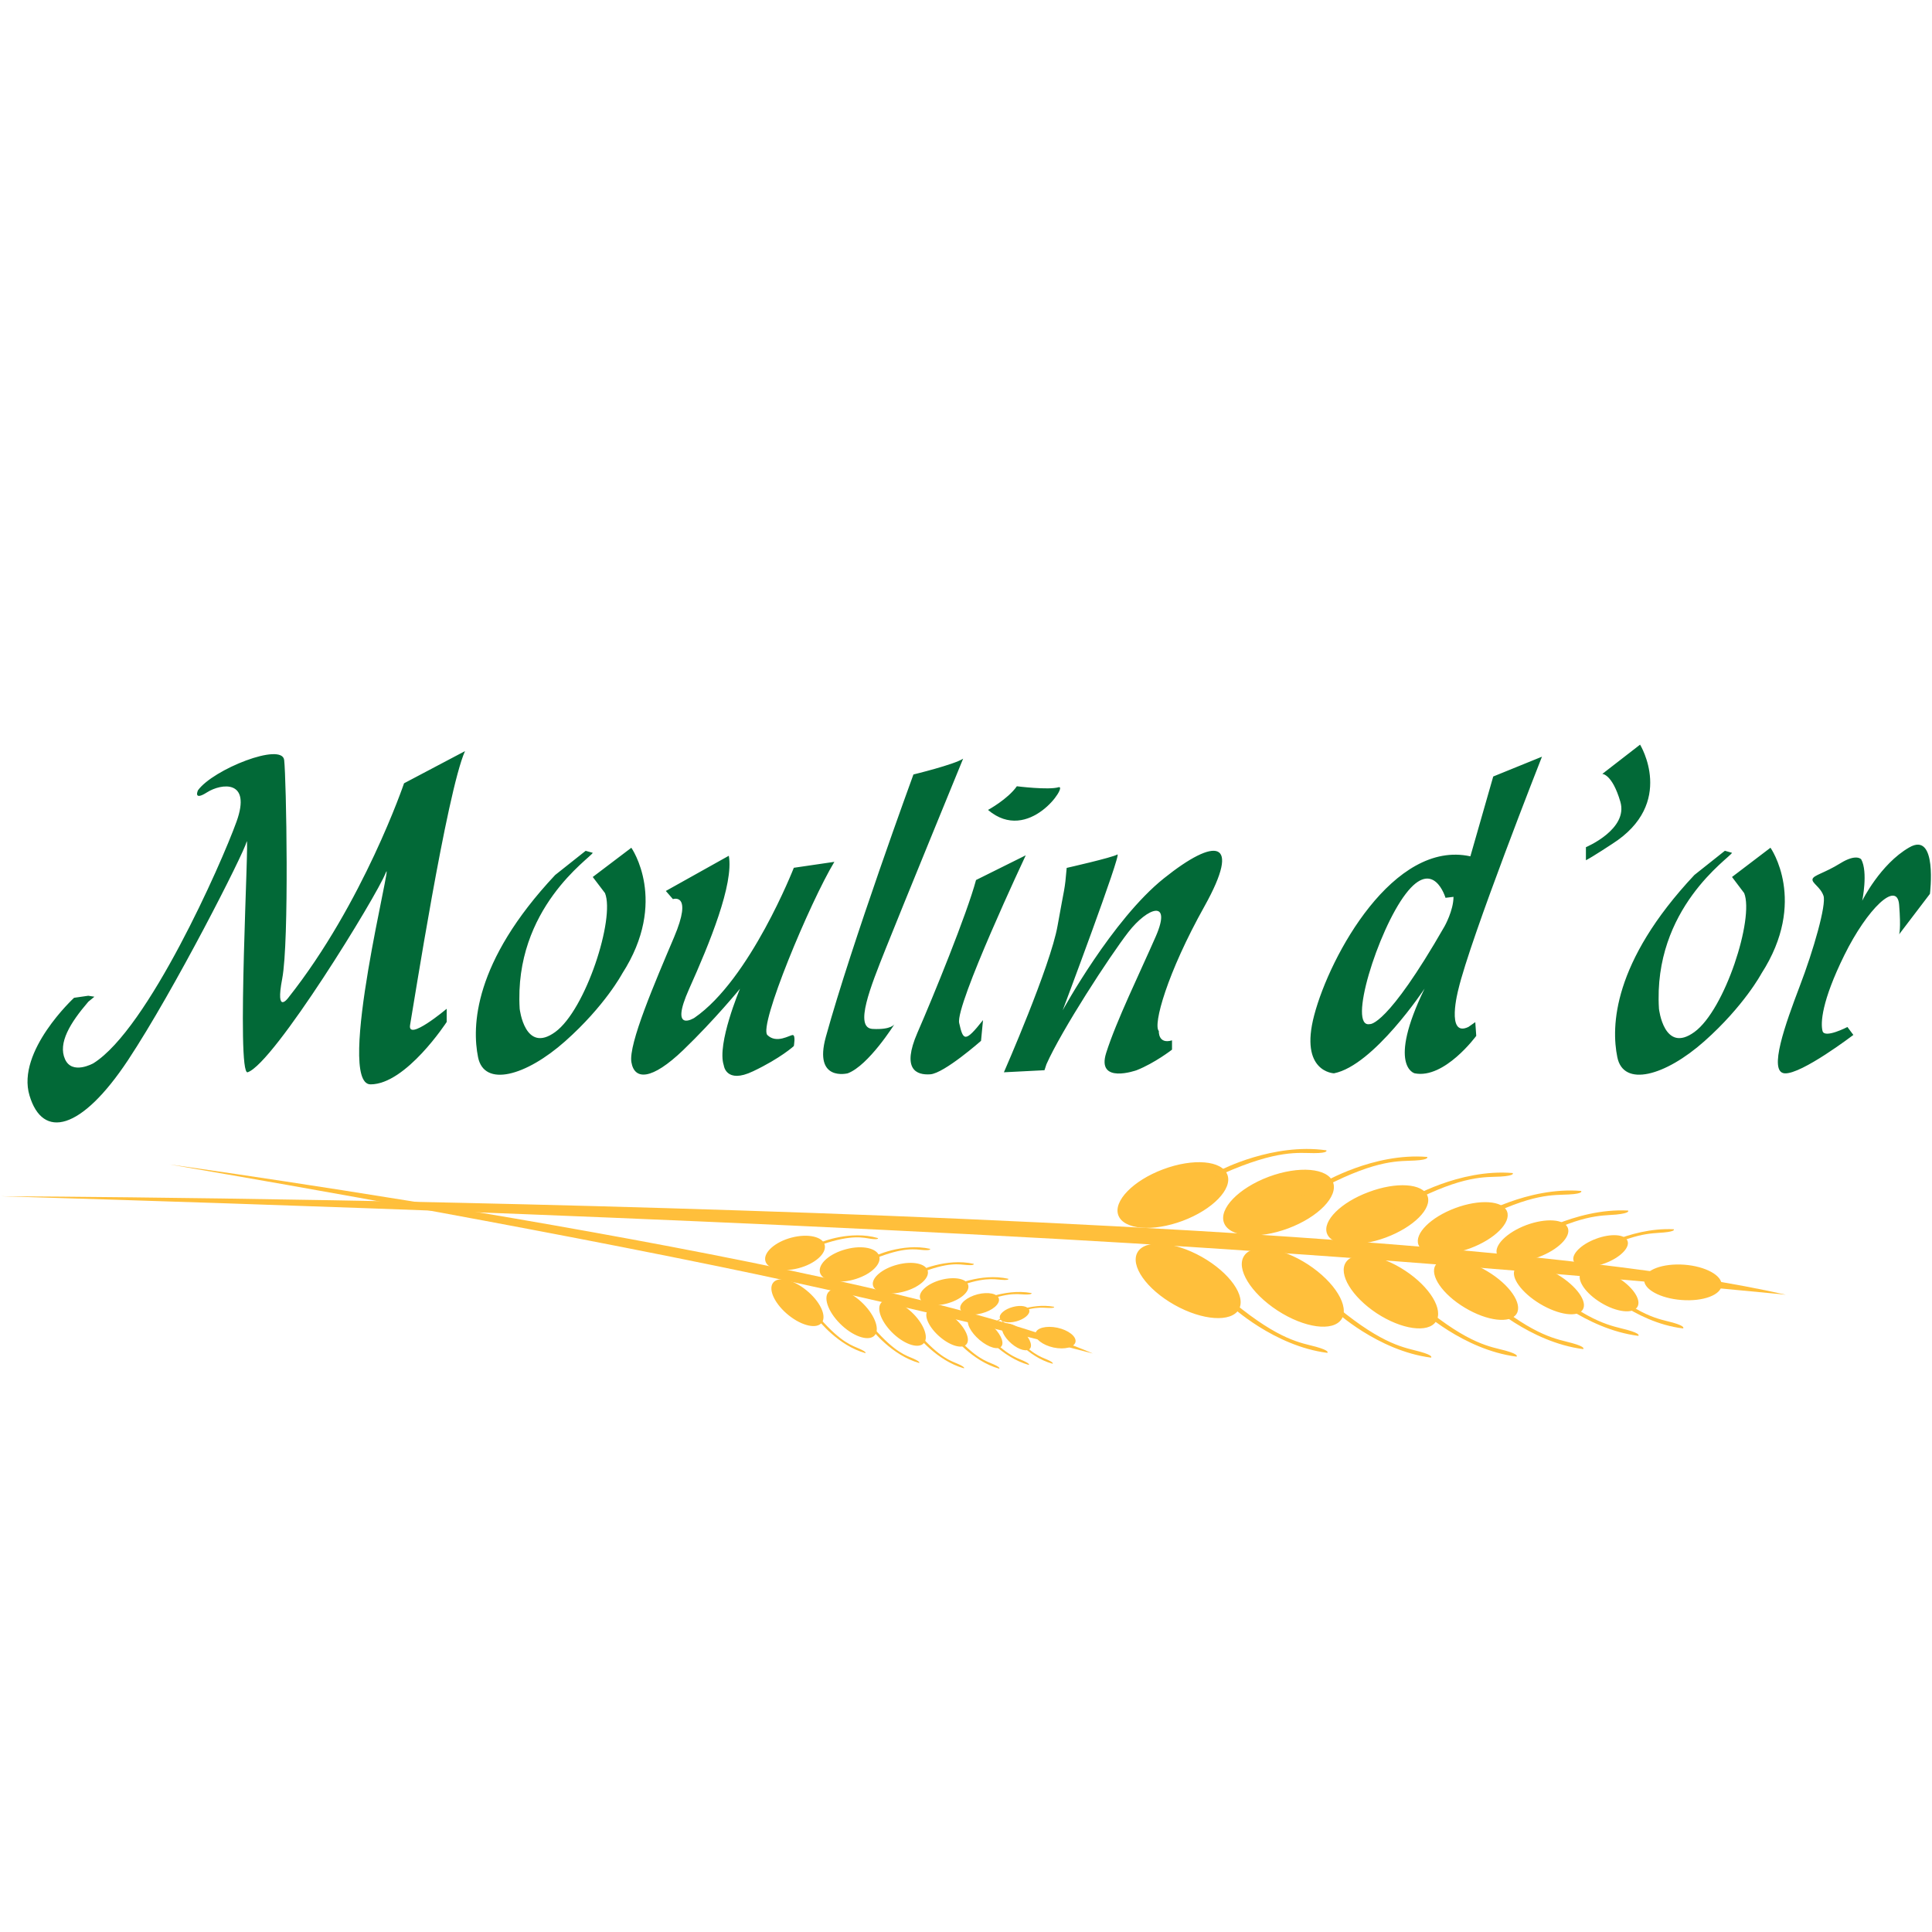 <svg xmlns="http://www.w3.org/2000/svg" xml:space="preserve" width="68" height="68"><g fill="#026937"><path d="m3.107 35.047-.5.072s-2.036 1.88-1.569 3.437c.464 1.558 1.822 1.238 3.466-1.24 1.642-2.483 4.07-7.266 4.177-7.69.107-.426-.376 8.254.037 8.114.93-.316 4.538-6.201 4.857-7.016.324-.816-1.786 7.442-.533 7.442 1.251 0 2.68-2.196 2.68-2.196v-.464s-1.393 1.17-1.288.568c.11-.604 1.288-8.187 1.932-9.637l-2.145 1.132s-1.432 4.216-4.074 7.549c0 0-.465.636-.214-.673.25-1.313.143-7.054.069-7.692-.069-.639-2.5.321-3.035 1.064 0 0-.179.39.321.07.501-.317 1.572-.459 1.038 1.029-.535 1.488-3.111 7.3-5.038 8.507 0 0-.751.425-1.001-.146-.25-.564.178-1.271.822-2.02l.214-.176zM20.863 30.016c-.071.176-2.784 1.947-2.572 5.491 0 0 .181 1.597 1.251.816 1.073-.778 2.11-4.002 1.752-4.889l-.431-.567 1.358-1.029s1.321 1.879-.323 4.432c0 0-.605 1.134-2.001 2.374-1.393 1.238-2.857 1.63-3.071.566-.214-1.063-.179-3.332 2.714-6.413l1.073-.851zM60.961 30.016c-.074.176-2.79 1.947-2.571 5.491 0 0 .177 1.597 1.248.816 1.073-.778 2.108-4.002 1.751-4.889l-.428-.567 1.354-1.03s1.326 1.879-.321 4.432c0 0-.606 1.134-2.001 2.375-1.391 1.236-2.856 1.629-3.069.564-.217-1.062-.18-3.33 2.713-6.412l1.073-.852zM23.435 31.359l.25.287s.715-.249.038 1.345c-.677 1.596-1.606 3.756-1.5 4.394.107.64.713.64 1.823-.425 1.104-1.062 1.999-2.16 1.999-2.16s-.822 1.947-.571 2.694c0 0 .072.672 1.035.21.966-.459 1.431-.886 1.431-.886s.072-.388-.039-.388c-.106 0-.569.316-.892 0-.32-.319 1.501-4.678 2.358-6.096l-1.427.209s-1.538 3.935-3.501 5.282c0 0-.895.568-.181-1.025.716-1.595 1.573-3.686 1.394-4.68zM56.396 27.239l1.329-1.03s1.271 2.061-.981 3.494c0 0-.693.458-.925.575v-.46s1.501-.629 1.211-1.603c-.287-.976-.634-.976-.634-.976M32.15 27.259s1.435-.348 1.749-.556c0 0-2.205 5.38-2.731 6.702-.524 1.318-1.118 2.777-.454 2.81.667.036.77-.17.77-.17s-.911 1.456-1.646 1.732c0 0-1.211.31-.771-1.282.91-3.298 3.083-9.236 3.083-9.236M34.775 28.507s.697-.379 1.015-.833c0 0 1.117.141 1.469.034.347-.103-1.051 2.015-2.484.799M34.353 30.974l1.75-.87s-2.485 5.279-2.343 5.903c.14.628.209.695.839-.103l-.07.73s-1.295 1.142-1.785 1.178c-.491.034-1.014-.171-.454-1.462.559-1.279 1.748-4.197 2.063-5.376M37.544 30.547s1.604-.362 1.784-.472c.177-.108-1.926 5.487-1.926 5.487s1.745-3.195 3.565-4.649c1.816-1.455 2.745-1.381 1.43.979-1.323 2.364-1.821 4.178-1.61 4.397 0 0-.031.476.464.328v.327s-.605.471-1.245.724c0 0-1.43.513-1.071-.613.357-1.127 1.177-2.798 1.749-4.106.567-1.31-.285-1.02-.967-.146-.674.871-2.35 3.453-2.885 4.653l-.07.212-1.428.073s1.64-3.738 1.889-5.158c.25-1.417.25-1.199.321-2.036M51.682 36.146c-.805.384-.354-1.316-.354-1.316.425-1.807 2.944-8.197 2.944-8.197l-1.715.697-.805 2.81c-2.697-.592-4.938 3.474-5.496 5.59-.533 2.01.696 2.047.696 2.047 1.4-.276 3.188-2.981 3.188-2.981-1.329 2.74-.349 2.981-.349 2.981 1.049.21 2.168-1.318 2.168-1.318l-.034-.483zm-.84-3.54c-2.029 3.54-2.624 3.438-2.624 3.438-.805.172.277-3.301 1.258-4.583.981-1.287 1.401.139 1.401.139l.281-.034c0 .482-.316 1.04-.316 1.04M65.544 31.702s.211-1.005-.036-1.458c0 0-.172-.208-.733.14s-.943.417-.979.556c-.035.139.278.277.385.588.106.313-.349 1.912-.841 3.195-.488 1.286-1.119 3.02-.523 3.055.595.036 2.415-1.352 2.415-1.352l-.209-.279s-.807.418-.876.14c-.072-.277-.036-1.039.769-2.672.807-1.634 1.856-2.64 1.927-1.773.069.871 0 1.043 0 1.043l1.084-1.424s.28-2.225-.732-1.632c-1.019.588-1.651 1.873-1.651 1.873"></path></g><g fill="#ffbf3b"><path d="M37.223 43.607c-16.723-.93-35.89-1.459-37.18-1.503 0 0 48.379.177 62.812 3.466 0-.001-11.948-1.2-25.632-1.963"></path><path d="M43.2 41.346c.188.497-.516 1.227-1.573 1.623-1.061.396-2.071.31-2.264-.192-.19-.497.516-1.225 1.574-1.621 1.062-.398 2.07-.313 2.263.19M43.604 46.086c-.27.465-1.284.394-2.266-.158-.986-.556-1.567-1.383-1.302-1.85.265-.464 1.28-.393 2.263.16.984.558 1.567 1.381 1.305 1.848M47.216 46.432c-.298.448-1.305.311-2.253-.306-.945-.617-1.471-1.479-1.173-1.926.295-.447 1.301-.312 2.249.306.946.618 1.471 1.481 1.177 1.926M50.538 46.516c-.275.412-1.208.28-2.085-.295-.872-.578-1.358-1.38-1.082-1.793s1.212-.283 2.085.294c.874.574 1.364 1.378 1.082 1.794M46.918 41.609c.19.5-.516 1.228-1.575 1.625-1.058.396-2.07.31-2.261-.191-.192-.499.513-1.226 1.571-1.624 1.062-.395 2.073-.311 2.265.19M50.244 42.093c.167.442-.489 1.098-1.465 1.463-.978.362-1.908.304-2.073-.139-.167-.443.488-1.098 1.465-1.46.975-.369 1.903-.306 2.073.136M53.044 42.642c.146.391-.431.969-1.293 1.292-.86.319-1.681.267-1.826-.123-.149-.39.431-.967 1.291-1.289.862-.323 1.68-.267 1.828.12M53.38 46.24c-.22.356-1.035.261-1.821-.212-.788-.471-1.25-1.146-1.033-1.499.217-.357 1.033-.261 1.819.213.79.47 1.251 1.143 1.035 1.498M55.71 46.091c-.171.288-.846.195-1.505-.199-.66-.399-1.052-.948-.881-1.229.174-.285.847-.193 1.506.202.659.397 1.052.946.88 1.226M57.63 46c-.153.253-.727.188-1.274-.144-.548-.33-.873-.801-.719-1.053.15-.254.725-.188 1.273.144.551.329.874.801.72 1.053M55.183 43.22c.118.311-.346.771-1.033 1.027-.688.258-1.341.215-1.46-.098-.118-.31.344-.772 1.03-1.03.69-.256 1.344-.212 1.463.101"></path><path d="M57.284 43.677c.089.235-.262.587-.785.783-.525.197-1.021.163-1.111-.074-.092-.236.258-.588.784-.784.523-.196 1.022-.164 1.112.075M60.596 45.234c-.024.347-.656.58-1.408.522-.754-.056-1.344-.379-1.318-.72.025-.343.655-.576 1.409-.523.751.056 1.338.379 1.317.721M42.964 41.182s1.843-.963 3.717-.695c0 0 .102.099-.435.099-.535 0-1.273-.133-3.216.729-1.941.865-.066-.133-.066-.133M43.32 45.956s1.513 1.419 3.396 1.66c0 0 .122-.069-.394-.213-.517-.142-1.264-.211-2.902-1.558-1.635-1.35-.1.111-.1.111M46.973 46.124s1.512 1.417 3.393 1.66c0 0 .123-.07-.393-.211-.517-.144-1.265-.214-2.901-1.563-1.638-1.345-.099.114-.099.114M49.986 46.089s1.512 1.419 3.39 1.66c0 0 .124-.069-.393-.213-.514-.139-1.262-.209-2.897-1.559-1.636-1.348-.1.112-.1.112M52.33 45.823s1.514 1.419 3.391 1.661c0 0 .124-.07-.391-.212-.517-.144-1.261-.21-2.901-1.56-1.636-1.349-.099.111-.099.111M54.272 45.359s1.513 1.418 3.39 1.659c0 0 .124-.068-.391-.211-.52-.142-1.263-.211-2.901-1.559-1.637-1.35-.098.111-.098.111"></path><path d="M56.119 45.172s1.379 1.377 3.119 1.584c0 0 .115-.071-.361-.205-.477-.131-1.164-.187-2.659-1.487-1.497-1.305-.099.108-.099.108M46.558 41.632s1.782-1.066 3.672-.912c0 0 .105.097-.432.127-.534.031-1.277-.06-3.168.914-1.886.976-.072-.129-.072-.129M49.573 42.199s1.781-1.069 3.668-.912c0 0 .106.092-.43.125-.533.028-1.28-.062-3.166.912-1.887.977-.072-.125-.072-.125M51.981 42.827s1.783-1.065 3.669-.91c0 0 .107.096-.43.124-.532.032-1.274-.061-3.165.916-1.887.973-.074-.13-.074-.13M53.665 43.639s1.747-1.127 3.636-1.032c0 0 .109.089-.422.142-.537.047-1.281-.018-3.135 1.017-1.853 1.038-.079-.127-.079-.127"></path><path d="M55.854 44.131s1.466-.945 3.056-.865c0 0 .092.072-.356.114-.447.041-1.074-.013-2.633.856-1.557.868-.067-.105-.067-.105M25.242 44.563c-8.651-1.777-18.61-3.46-19.278-3.579 0 0 25.22 3.49 32.5 6.655 0 0-6.142-1.623-13.222-3.076"></path><path d="M29.028 43.822c.066.299-.347.665-.925.815-.577.151-1.101.033-1.167-.264s.347-.662.925-.814c.578-.15 1.1-.032 1.167.263M28.932 46.543c-.17.245-.693.134-1.17-.247s-.728-.891-.56-1.136c.168-.248.694-.137 1.17.245.48.384.729.891.56 1.138M30.796 46.988c-.185.232-.702.086-1.153-.327-.455-.415-.674-.942-.492-1.176.184-.231.703-.087 1.155.329.454.416.673.942.49 1.174M32.524 47.265c-.17.215-.648.077-1.068-.311-.418-.389-.619-.875-.449-1.093.172-.214.647-.073 1.068.311.42.388.622.876.449 1.093M30.951 44.229c.067.3-.349.662-.927.815-.577.152-1.098.032-1.166-.264-.067-.298.345-.663.925-.813.576-.154 1.101-.033 1.168.262M32.655 44.735c.06.263-.323.591-.856.729s-1.013.039-1.074-.224c-.06-.262.326-.59.86-.728.532-.141 1.011-.038 1.07.223M34.08 45.237c.055.232-.285.52-.754.644-.471.123-.894.037-.945-.195-.056-.231.285-.521.755-.643.47-.12.892-.035.944.194M34.024 47.304c-.135.188-.556.079-.936-.244-.38-.321-.579-.735-.443-.923s.556-.076.938.248c.379.315.577.733.441.919M35.251 47.381c-.11.149-.455.05-.773-.219-.319-.27-.488-.607-.383-.757.11-.151.456-.052.776.217.317.269.486.607.38.759M36.258 47.459c-.096.132-.393.059-.657-.168-.265-.226-.403-.515-.306-.648.096-.13.39-.055.653.17.267.226.404.515.31.646M35.158 45.713c.042.183-.225.415-.605.512-.374.102-.712.03-.753-.155-.042-.186.227-.415.606-.515.374-.095.712-.025.752.158M36.228 46.118c.03.14-.174.313-.46.39-.29.076-.547.024-.577-.117-.034-.14.174-.315.461-.391.286-.076.543-.026.576.118M37.854 47.229c-.036.193-.381.282-.771.2-.386-.085-.674-.307-.638-.499.035-.192.38-.28.769-.199.387.082.676.308.64.498"></path><path d="M28.918 43.715s1.021-.419 1.983-.138c0 0 .045.062-.234.027-.28-.039-.656-.165-1.725.193-1.069.356-.024-.082-.024-.082M28.795 46.451s.699.908 1.662 1.174c0 0 .069-.028-.191-.146-.258-.118-.645-.207-1.412-1.084s-.059.056-.059.056M30.688 46.796s.699.907 1.662 1.176c0 0 .069-.029-.19-.148-.259-.114-.646-.207-1.411-1.085-.769-.877-.061.057-.061.057M32.263 46.983s.7.91 1.664 1.177c0 0 .068-.029-.191-.146-.262-.118-.645-.207-1.414-1.086-.766-.878-.059.055-.059.055M33.504 46.995s.697.909 1.664 1.177c0 0 .07-.033-.19-.149s-.646-.206-1.413-1.083c-.768-.879-.061.055-.061.055M34.546 46.864s.7.911 1.665 1.177c0 0 .067-.03-.192-.147-.262-.116-.644-.207-1.412-1.085-.769-.879-.061.055-.061.055M35.523 46.886s.63.875 1.525 1.113c0 0 .063-.032-.177-.139-.239-.108-.595-.187-1.292-1.031-.695-.842-.056.057-.056.057M30.764 44.22s.997-.484 1.972-.265c0 0 .048.062-.231.043-.283-.022-.663-.121-1.714.299-1.045.425-.027-.077-.027-.077M32.298 44.747s.999-.484 1.974-.264c0 0 .048.062-.235.042-.278-.021-.66-.122-1.706.303-1.05.421-.033-.081-.033-.081M33.514 45.272s1.002-.483 1.975-.263c0 0 .051.058-.23.037-.28-.019-.663-.118-1.71.303-1.051.422-.035-.077-.035-.077M34.341 45.85s.984-.52 1.965-.339c0 0 .046.059-.232.051-.283-.011-.668-.097-1.699.364-1.035.46-.034-.076-.034-.076"></path><path d="M35.453 46.276s.822-.437 1.648-.281c0 0 .042.049-.194.04-.237-.007-.562-.079-1.431.307-.868.385-.023-.066-.023-.066"></path></g></svg>